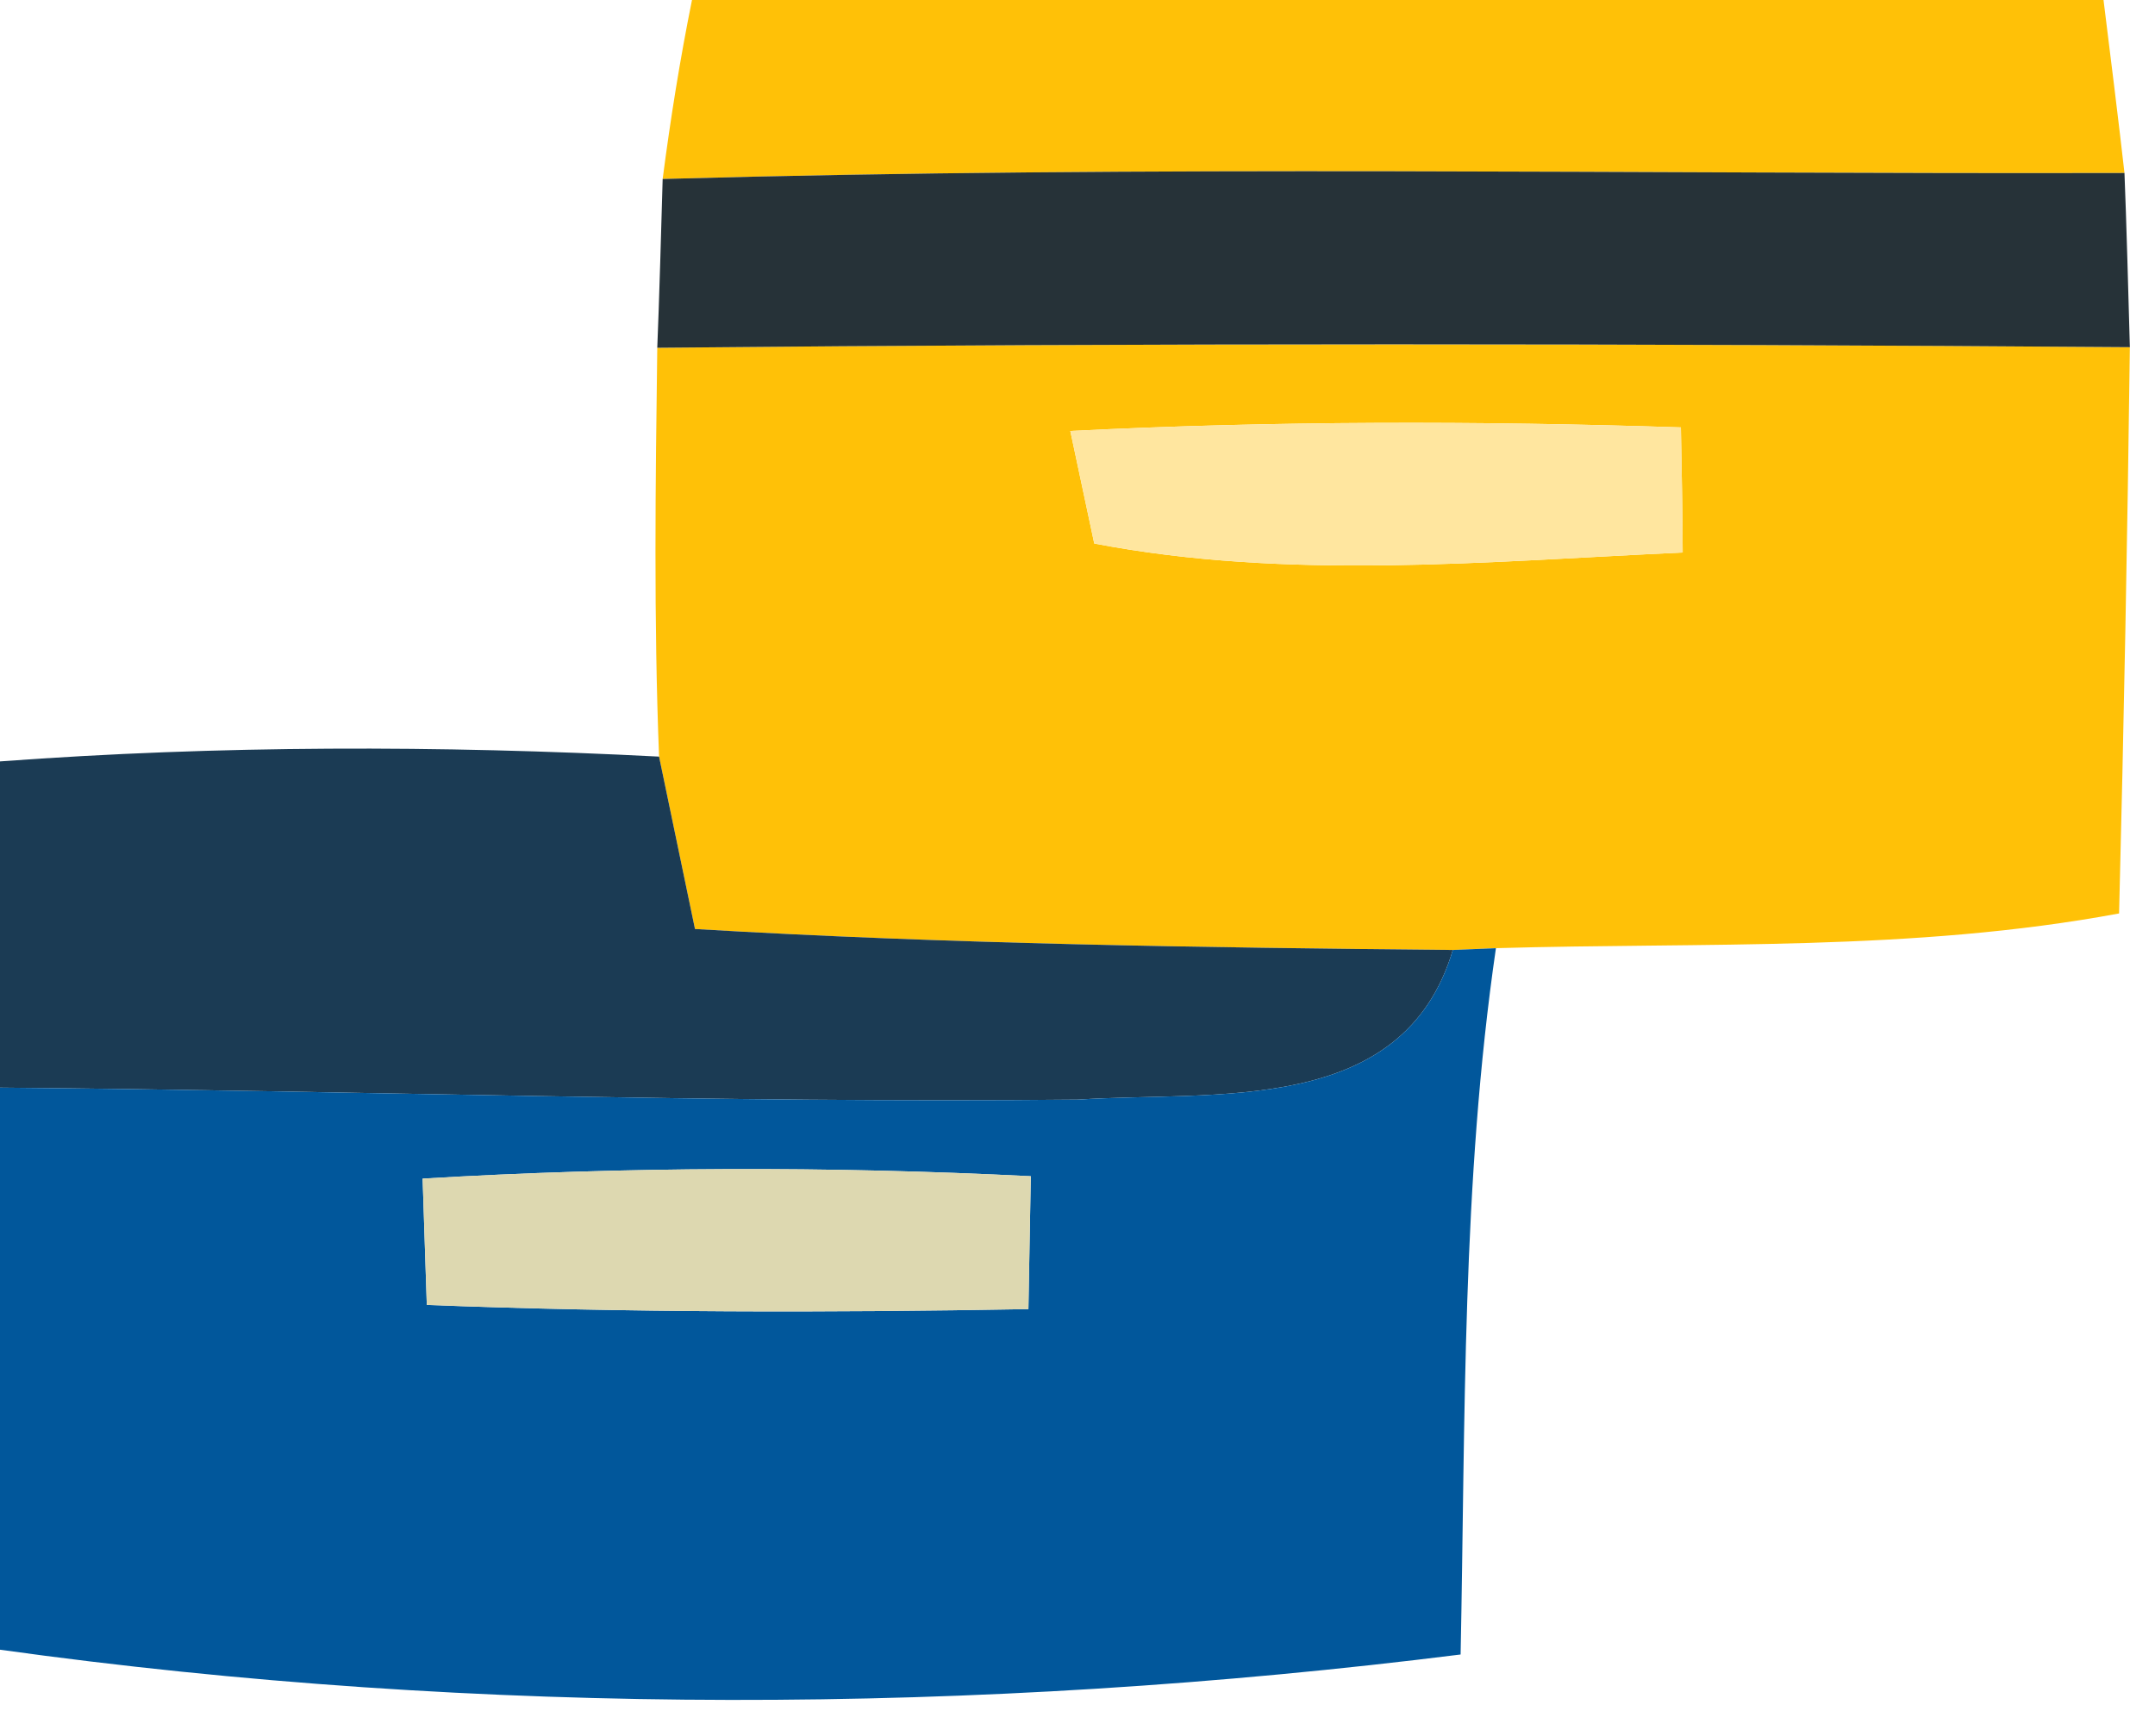 <?xml version="1.0" encoding="UTF-8" ?>
<!DOCTYPE svg PUBLIC "-//W3C//DTD SVG 1.1//EN" "http://www.w3.org/Graphics/SVG/1.1/DTD/svg11.dtd">
<svg width="36pt" height="29pt" viewBox="0 0 36 29" version="1.1" xmlns="http://www.w3.org/2000/svg">
<g id="#ffc107ff">
<path fill="#ffc107" opacity="1.00" d=" M 11.56 0.00 L 35.14 0.00 C 35.23 0.72 35.41 2.17 35.49 2.89 C 27.35 2.91 19.21 2.76 11.07 2.99 C 11.20 1.99 11.36 0.99 11.56 0.00 Z" />
<path fill="#ffc107" opacity="1.00" d=" M 10.98 5.81 C 19.18 5.73 27.38 5.74 35.58 5.80 C 35.54 8.95 35.48 12.11 35.40 15.26 C 31.96 15.90 28.47 15.74 24.99 15.84 L 24.27 15.87 C 20.05 15.83 15.83 15.77 11.61 15.52 C 11.46 14.80 11.16 13.36 11.01 12.64 C 10.92 10.36 10.95 8.08 10.98 5.81 M 17.88 7.20 C 17.98 7.67 18.18 8.61 18.28 9.08 C 21.52 9.70 24.84 9.38 28.11 9.23 C 28.11 8.71 28.09 7.67 28.08 7.14 C 24.68 7.03 21.28 7.03 17.88 7.20 Z" />
</g>
<g id="#263238ff">
<path fill="#263238" opacity="1.00" d=" M 11.07 2.99 C 19.21 2.76 27.35 2.91 35.49 2.89 C 35.52 3.61 35.56 5.07 35.58 5.80 C 27.38 5.74 19.18 5.73 10.98 5.81 C 11.01 5.10 11.05 3.70 11.07 2.99 Z" />
</g>
<g id="#ffe69fff">
<path fill="#ffe69f" opacity="1.00" d=" M 17.88 7.20 C 21.28 7.03 24.68 7.03 28.08 7.14 C 28.09 7.67 28.11 8.71 28.11 9.23 C 24.84 9.38 21.52 9.70 18.28 9.08 C 18.18 8.61 17.98 7.67 17.88 7.20 Z" />
</g>
<g id="#1b3b54ff">
<path fill="#1b3b54" opacity="1.00" d=" M 0.00 12.72 C 3.66 12.45 7.34 12.45 11.01 12.64 C 11.16 13.36 11.46 14.80 11.61 15.52 C 15.83 15.77 20.05 15.83 24.27 15.87 C 23.44 18.66 20.28 18.22 18.01 18.37 C 12.01 18.43 6.00 18.22 0.00 18.17 L 0.00 12.72 Z" />
</g>
<g id="#01579bff">
<path fill="#01579b" opacity="1.00" d=" M 24.27 15.87 L 24.99 15.84 C 24.42 19.75 24.48 23.71 24.40 27.64 C 16.35 28.65 8.04 28.68 0.00 27.56 L 0.00 18.17 C 6.00 18.22 12.01 18.43 18.01 18.37 C 20.28 18.22 23.44 18.66 24.27 15.87 M 7.06 19.69 C 7.08 20.22 7.11 21.28 7.13 21.80 C 10.48 21.93 13.83 21.93 17.18 21.87 C 17.19 21.32 17.21 20.20 17.22 19.65 C 13.83 19.48 10.44 19.49 7.06 19.69 Z" />
</g>
<g id="#ddd8b0ff">
<path fill="#ddd8b0" opacity="1.00" d=" M 7.06 19.69 C 10.44 19.49 13.83 19.48 17.22 19.65 C 17.21 20.20 17.19 21.32 17.18 21.87 C 13.83 21.93 10.48 21.93 7.13 21.80 C 7.11 21.28 7.08 20.22 7.06 19.69 Z" />
</g>
</svg>
